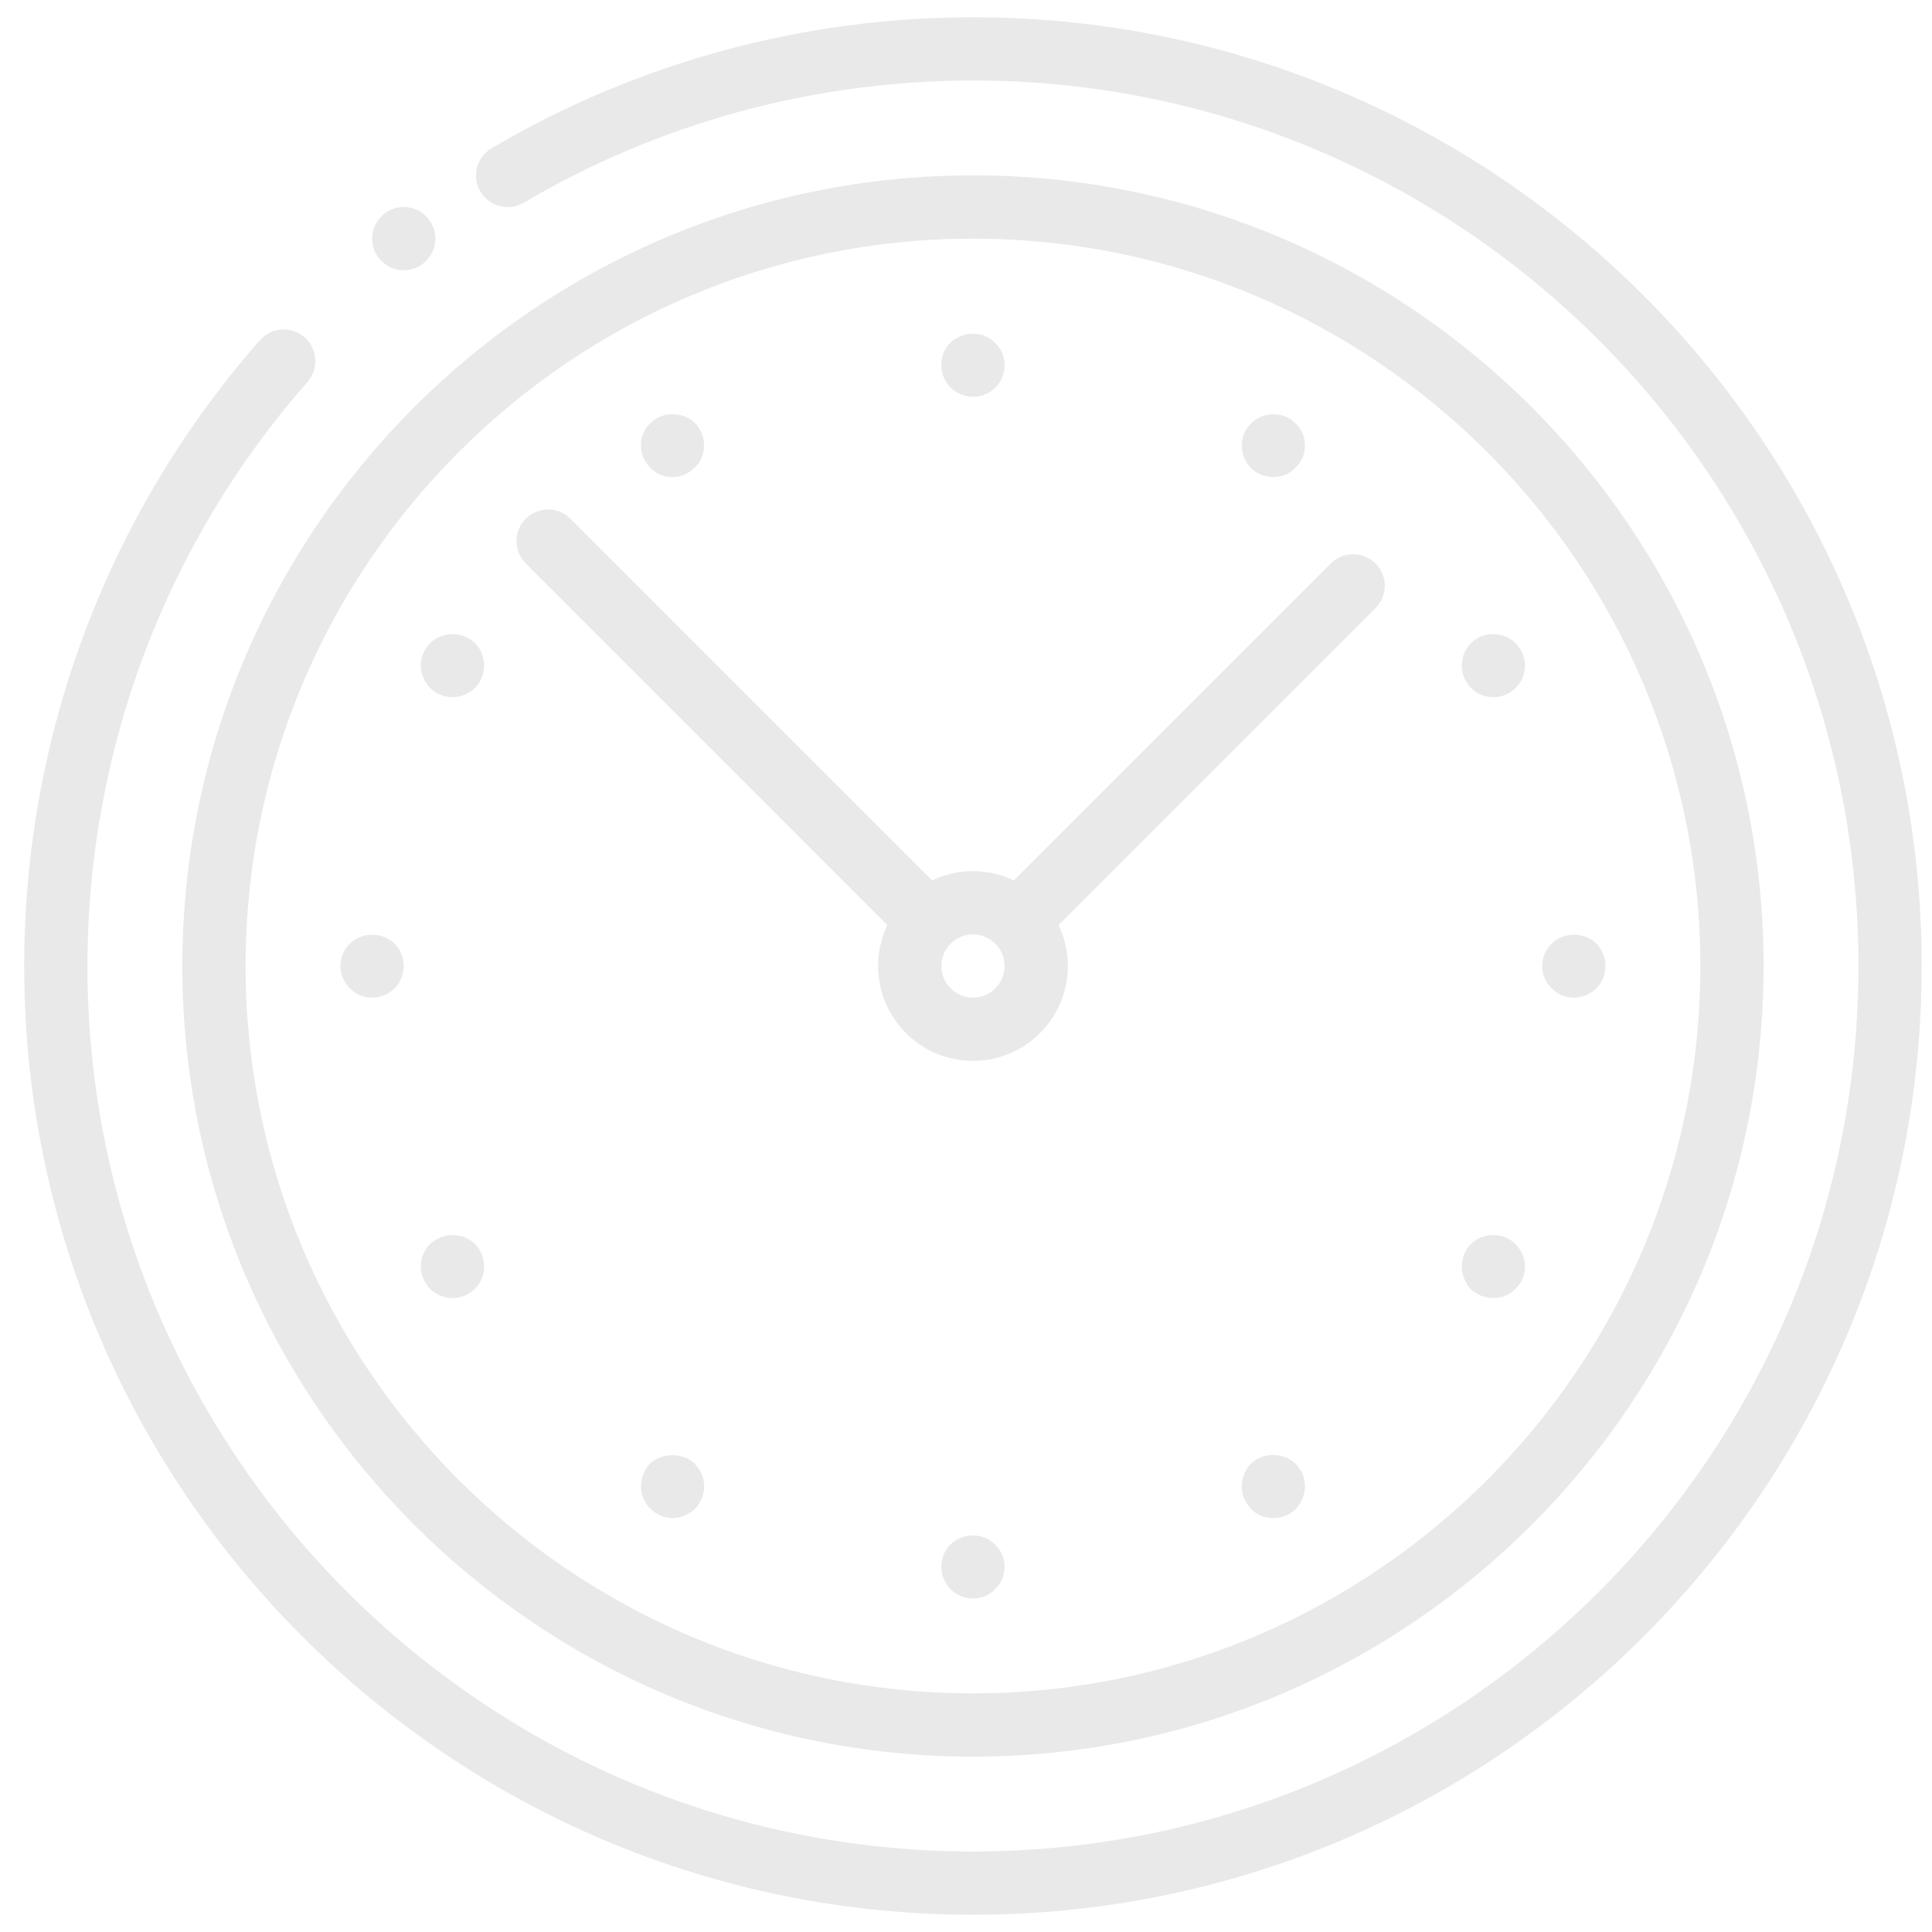 <?xml version="1.0" encoding="UTF-8"?>
<svg xmlns="http://www.w3.org/2000/svg" width="42" height="42" viewBox="0 0 42 42" fill="none">
  <path d="M21.151 41.625C9.779 41.625 0.526 32.373 0.526 21C0.526 15.987 2.345 11.155 5.651 7.394C5.903 7.11 6.337 7.084 6.622 7.332C6.906 7.583 6.934 8.019 6.685 8.303C3.599 11.811 1.901 16.321 1.901 21C1.901 31.615 10.536 40.25 21.151 40.25C31.766 40.25 40.401 31.615 40.401 21C40.401 10.385 31.766 1.75 21.151 1.75C17.708 1.75 14.331 2.668 11.385 4.408C11.062 4.596 10.638 4.492 10.444 4.165C10.25 3.839 10.359 3.417 10.688 3.223C13.845 1.359 17.462 0.375 21.151 0.375C32.524 0.375 41.776 9.627 41.776 21C41.776 32.373 32.524 41.625 21.151 41.625Z" fill="#E9E9E9"></path>
  <path d="M21.151 38.188C11.674 38.188 3.964 30.478 3.964 21C3.964 11.522 11.674 3.812 21.151 3.812C30.629 3.812 38.339 11.522 38.339 21C38.339 30.478 30.629 38.188 21.151 38.188ZM21.151 5.188C12.432 5.188 5.339 12.281 5.339 21C5.339 29.719 12.432 36.812 21.151 36.812C29.87 36.812 36.964 29.719 36.964 21C36.964 12.281 29.87 5.188 21.151 5.188Z" fill="#E9E9E9"></path>
  <path d="M27.683 10.371C27.504 10.371 27.325 10.303 27.2 10.179C27.062 10.041 26.995 9.863 26.995 9.684C26.995 9.505 27.064 9.326 27.2 9.203C27.461 8.941 27.916 8.941 28.163 9.203C28.301 9.326 28.369 9.505 28.369 9.684C28.369 9.863 28.301 10.041 28.164 10.165C28.04 10.303 27.861 10.371 27.683 10.371Z" fill="#E9E9E9"></path>
  <path d="M14.62 33.002C14.441 33.002 14.263 32.92 14.137 32.797C14 32.659 13.933 32.481 13.933 32.315C13.933 32.136 14.001 31.957 14.125 31.821C14.386 31.572 14.854 31.572 15.101 31.821C15.24 31.959 15.308 32.136 15.308 32.315C15.308 32.48 15.239 32.659 15.114 32.797C14.978 32.921 14.799 33.002 14.62 33.002Z" fill="#E9E9E9"></path>
  <path d="M32.466 15.156C32.287 15.156 32.108 15.087 31.985 14.962C31.847 14.825 31.778 14.647 31.778 14.469C31.778 14.29 31.848 14.111 31.972 13.986C32.246 13.712 32.7 13.726 32.948 13.986C33.072 14.111 33.153 14.29 33.153 14.469C33.153 14.647 33.085 14.826 32.948 14.95C32.825 15.087 32.645 15.156 32.466 15.156Z" fill="#E9E9E9"></path>
  <path d="M9.834 28.219C9.656 28.219 9.491 28.15 9.353 28.025C9.214 27.875 9.147 27.696 9.147 27.531C9.147 27.352 9.216 27.187 9.341 27.049C9.643 26.775 10.068 26.789 10.331 27.049C10.455 27.174 10.523 27.352 10.523 27.531C10.523 27.71 10.455 27.889 10.331 28.012C10.192 28.15 10.027 28.219 9.834 28.219Z" fill="#E9E9E9"></path>
  <path d="M34.214 21.687C34.035 21.687 33.856 21.619 33.731 21.481C33.595 21.357 33.526 21.179 33.526 21C33.526 20.821 33.595 20.642 33.731 20.517C33.98 20.257 34.434 20.257 34.694 20.503C34.833 20.642 34.901 20.821 34.901 21C34.901 21.179 34.833 21.357 34.708 21.481C34.571 21.619 34.393 21.687 34.214 21.687Z" fill="#E9E9E9"></path>
  <path d="M8.089 21.688C7.91 21.688 7.731 21.619 7.606 21.481C7.47 21.358 7.401 21.179 7.401 21C7.401 20.821 7.47 20.642 7.606 20.517C7.855 20.258 8.309 20.258 8.569 20.504C8.708 20.642 8.776 20.821 8.776 21C8.776 21.179 8.708 21.358 8.582 21.481C8.446 21.619 8.268 21.688 8.089 21.688Z" fill="#E9E9E9"></path>
  <path d="M32.466 28.219C32.287 28.219 32.108 28.15 31.972 28.025C31.848 27.887 31.778 27.71 31.778 27.531C31.778 27.352 31.848 27.174 31.972 27.049C32.246 26.775 32.7 26.789 32.948 27.049C33.072 27.174 33.153 27.352 33.153 27.531C33.153 27.71 33.085 27.889 32.948 28.012C32.825 28.15 32.645 28.219 32.466 28.219Z" fill="#E9E9E9"></path>
  <path d="M9.835 15.156C9.656 15.156 9.491 15.087 9.353 14.962C9.215 14.812 9.147 14.634 9.147 14.469C9.147 14.29 9.216 14.125 9.341 13.986C9.644 13.712 10.069 13.726 10.331 13.986C10.455 14.111 10.524 14.29 10.524 14.469C10.524 14.647 10.455 14.826 10.331 14.95C10.192 15.087 10.012 15.156 9.835 15.156Z" fill="#E9E9E9"></path>
  <path d="M27.683 33.002C27.504 33.002 27.325 32.934 27.2 32.81C27.062 32.658 26.995 32.493 26.995 32.315C26.995 32.136 27.064 31.957 27.188 31.821C27.463 31.56 27.904 31.572 28.164 31.821C28.303 31.959 28.37 32.136 28.37 32.315C28.37 32.48 28.301 32.658 28.176 32.797C28.04 32.935 27.861 33.002 27.683 33.002Z" fill="#E9E9E9"></path>
  <path d="M14.62 10.371C14.441 10.371 14.263 10.303 14.137 10.166C14.001 10.041 13.933 9.861 13.933 9.684C13.933 9.506 14.001 9.326 14.137 9.202C14.386 8.941 14.84 8.941 15.1 9.189C15.239 9.326 15.306 9.504 15.306 9.682C15.306 9.861 15.239 10.041 15.101 10.165C14.964 10.303 14.799 10.371 14.62 10.371Z" fill="#E9E9E9"></path>
  <path d="M21.151 34.75C20.973 34.75 20.808 34.681 20.669 34.556C20.533 34.406 20.464 34.241 20.464 34.062C20.464 33.884 20.533 33.705 20.656 33.58C20.945 33.306 21.385 33.32 21.633 33.58C21.77 33.705 21.839 33.884 21.839 34.062C21.839 34.241 21.77 34.42 21.633 34.544C21.509 34.681 21.33 34.75 21.151 34.75Z" fill="#E9E9E9"></path>
  <path d="M21.151 8.625C20.973 8.625 20.808 8.556 20.669 8.431C20.533 8.295 20.464 8.116 20.464 7.937C20.464 7.743 20.533 7.58 20.656 7.455C20.945 7.181 21.385 7.195 21.633 7.455C21.77 7.58 21.839 7.759 21.839 7.937C21.839 8.116 21.77 8.295 21.645 8.419C21.509 8.556 21.33 8.625 21.151 8.625Z" fill="#E9E9E9"></path>
  <path d="M29.902 12.25C29.634 11.982 29.198 11.982 28.93 12.25L21.487 19.693C21.969 19.818 22.334 20.182 22.459 20.665L29.902 13.222C30.171 12.952 30.171 12.518 29.902 12.25Z" fill="#E9E9E9"></path>
  <path d="M20.816 19.692L12.401 11.277C12.133 11.009 11.697 11.009 11.429 11.277C11.161 11.546 11.161 11.981 11.429 12.249L19.844 20.665C19.969 20.182 20.333 19.817 20.816 19.692Z" fill="#E9E9E9"></path>
  <path d="M21.151 23.063C20.014 23.063 19.089 22.137 19.089 21C19.089 19.863 20.014 18.938 21.151 18.938C22.288 18.938 23.214 19.863 23.214 21C23.214 22.137 22.288 23.063 21.151 23.063ZM21.151 20.313C20.773 20.313 20.464 20.622 20.464 21C20.464 21.378 20.773 21.688 21.151 21.688C21.529 21.688 21.839 21.378 21.839 21C21.839 20.622 21.529 20.313 21.151 20.313Z" fill="#E9E9E9"></path>
  <path d="M9.464 5.188C9.464 5.566 9.154 5.875 8.776 5.875C8.398 5.875 8.089 5.566 8.089 5.188C8.089 4.809 8.398 4.5 8.776 4.5C9.154 4.5 9.464 4.809 9.464 5.188Z" fill="#E9E9E9"></path>
</svg>
